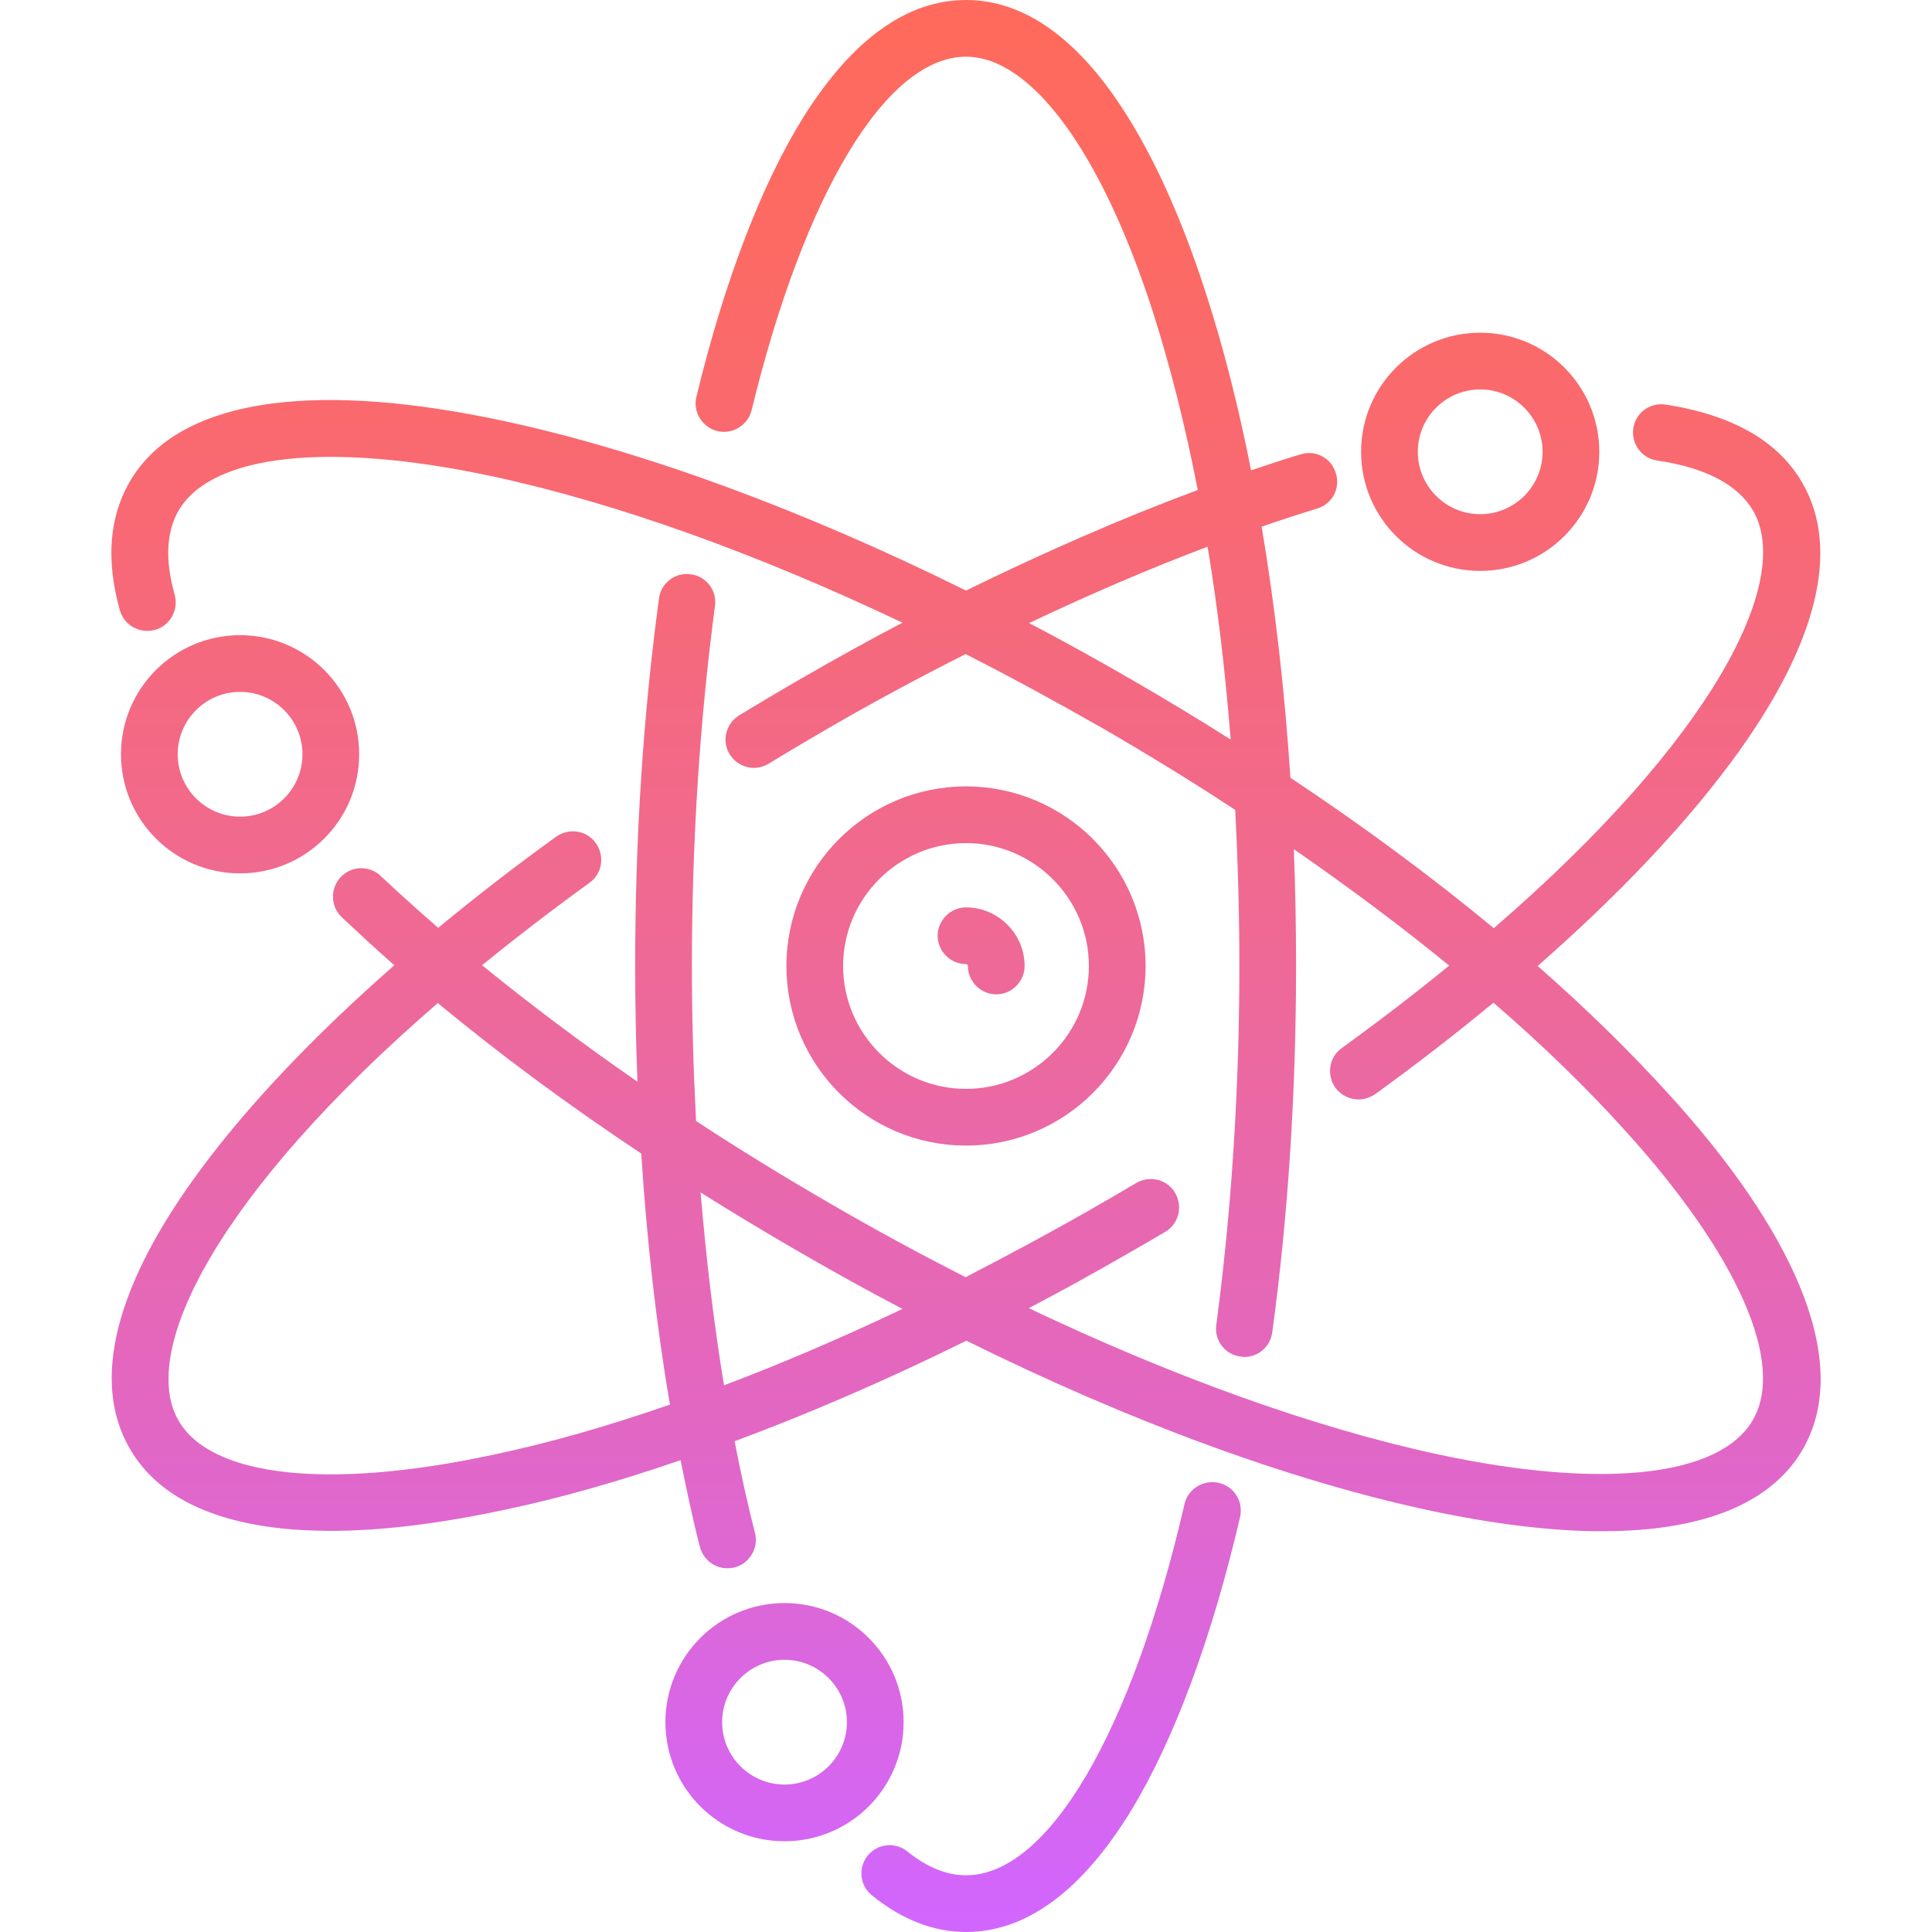 <?xml version="1.0" encoding="UTF-8"?> <!-- Generator: Adobe Illustrator 24.0.1, SVG Export Plug-In . SVG Version: 6.00 Build 0) --> <svg xmlns="http://www.w3.org/2000/svg" xmlns:xlink="http://www.w3.org/1999/xlink" id="Capa_1" x="0px" y="0px" width="511px" height="511px" viewBox="0 0 511 511" style="enable-background:new 0 0 511 511;" xml:space="preserve"> <style type="text/css"> .st0{fill:url(#SVGID_1_);} </style> <linearGradient id="SVGID_1_" gradientUnits="userSpaceOnUse" x1="255.5" y1="0" x2="255.5" y2="511"> <stop offset="0" style="stop-color:#FF6A5C"></stop> <stop offset="0.119" style="stop-color:#FD6A63"></stop> <stop offset="0.293" style="stop-color:#F76977"></stop> <stop offset="0.501" style="stop-color:#EE6997"></stop> <stop offset="0.734" style="stop-color:#E267C3"></stop> <stop offset="0.987" style="stop-color:#D266FC"></stop> <stop offset="1" style="stop-color:#D166FF"></stop> </linearGradient> <path class="st0" d="M255.5,303c26.2,0,47.5-21.3,47.5-47.5S281.7,208,255.5,208S208,229.3,208,255.5S229.3,303,255.5,303z M255.5,223c17.9,0,32.5,14.6,32.5,32.5S273.4,288,255.5,288S223,273.4,223,255.5S237.6,223,255.5,223z M95,199.5 c0-17.4-14.1-31.5-31.5-31.5S32,182.1,32,199.5S46.1,231,63.5,231S95,216.9,95,199.5z M47,199.5c0-9.1,7.4-16.5,16.5-16.5 S80,190.4,80,199.5S72.6,216,63.5,216S47,208.6,47,199.5z M391.5,151c17.4,0,31.5-14.1,31.5-31.5S408.9,88,391.5,88 S360,102.1,360,119.5S374.1,151,391.5,151z M391.5,103c9.1,0,16.5,7.4,16.5,16.5s-7.4,16.5-16.5,16.5s-16.5-7.4-16.5-16.5 S382.4,103,391.5,103z M239,455.5c0-17.4-14.1-31.5-31.5-31.5S176,438.1,176,455.5s14.1,31.5,31.5,31.5S239,472.9,239,455.5z M207.5,472c-9.1,0-16.5-7.4-16.5-16.5s7.4-16.5,16.5-16.5s16.5,7.4,16.5,16.5S216.6,472,207.5,472z M322.3,392.2 c-4-0.9-8.1,1.6-9,5.6c-14,60.6-36.1,98.2-57.8,98.2c-5.1,0-10.3-2.1-15.5-6.3c-3.2-2.6-7.9-2.1-10.5,1.1s-2.1,7.9,1.1,10.5 c7.9,6.4,16.3,9.7,24.9,9.7c15.9,0,30.6-10.8,43.6-32c11.4-18.7,21.4-45.6,28.9-77.8C328.9,397.1,326.4,393.1,322.3,392.2z M475.9,339.9c-6.4-15.3-18-32.4-34.7-50.7c-10.1-11.1-21.6-22.4-34.5-33.7c21.1-18.5,38.5-36.8,51.3-54.1 c22.5-30.4,29-55.9,18.7-73.7c-6.4-11.1-18.6-18-36.2-20.7c-4.1-0.6-7.9,2.2-8.5,6.3s2.2,7.9,6.3,8.5c12.8,1.9,21.4,6.4,25.4,13.3 c10.6,18.4-10.5,60.2-68.6,110.4c-16.3-13.5-34.4-26.9-53.8-39.8c-1.5-23.2-4.1-45.5-7.6-66.4c4.9-1.7,9.8-3.3,14.7-4.8 c4-1.2,6.2-5.4,4.9-9.4c-1.2-4-5.4-6.2-9.4-4.9c-4.3,1.3-8.6,2.7-13,4.2c-3.3-16.8-7.3-32.5-11.9-46.7 c-7.6-23.6-16.6-42.2-26.6-55.4C281.2,7.6,268.8,0,255.5,0c-15.5,0-29.9,10.3-42.7,30.5c-11.2,17.8-21.1,43.5-28.6,74.4 c-1,4,1.5,8.1,5.5,9.1c4,1,8.1-1.5,9.1-5.5c14-57.6,35.7-93.5,56.7-93.5c17.3,0,35.8,25.2,49.4,67.4c4.6,14.4,8.6,30.2,11.9,47.2 c-19.9,7.4-40.5,16.4-61.3,26.6c-43.2-21.4-85.4-36.9-122-44.8c-24.2-5.2-44.8-6.8-61.3-4.7c-18.6,2.4-31.4,9.4-38,20.9 c-5.3,9.3-6.2,20.6-2.5,33.8c1.1,4,5.3,6.3,9.3,5.2c4-1.1,6.3-5.3,5.2-9.3c-2.6-9.1-2.2-16.6,1-22.2c8.7-15,39.7-18.4,83.1-9.1 c32.6,7,69.9,20.4,108.4,38.7c-9,4.7-18,9.7-27,14.9c-5.4,3.1-10.9,6.4-16.2,9.6c-3.5,2.2-4.7,6.8-2.5,10.3c1.4,2.3,3.9,3.6,6.4,3.6 c1.3,0,2.7-0.4,3.9-1.1c5.2-3.2,10.5-6.3,15.8-9.4c12.1-7,24.2-13.5,36.3-19.6c12,6.1,24.1,12.7,36.2,19.6 c12.1,7,23.8,14.2,35.1,21.6c0.7,13.5,1.1,27.3,1.1,41.2c0,32.9-2.1,64.9-6.1,95c-0.6,4.1,2.3,7.9,6.4,8.4c0.3,0,0.7,0.1,1,0.1 c3.7,0,6.9-2.7,7.4-6.5c4.2-30.8,6.3-63.4,6.3-97c0-10.4-0.2-20.7-0.6-30.8c14.6,10.1,28.4,20.4,41.1,30.8 c-8.7,7.1-18.2,14.4-28.4,21.8c-3.4,2.4-4.1,7.1-1.7,10.5c1.5,2,3.8,3.1,6.1,3.1c1.5,0,3.1-0.5,4.4-1.4c11.1-8,21.5-16.1,31.3-24.2 c13.1,11.3,24.8,22.7,34.9,33.9c29.8,32.9,42.4,61.5,33.7,76.5s-39.7,18.4-83.1,9.1c-32.6-7-69.9-20.4-108.4-38.7 c9-4.7,18-9.7,27-14.9c3-1.7,6.1-3.5,9.1-5.3c3.6-2.1,4.7-6.7,2.6-10.3c-2.1-3.6-6.7-4.7-10.3-2.6c-3,1.8-6,3.5-8.9,5.2 c-12.1,7-24.2,13.5-36.2,19.7c-12-6.1-24.2-12.7-36.2-19.7c-12.1-7-23.8-14.2-35.1-21.6c-0.7-13.5-1.1-27.2-1.1-41.2 c0-32.9,2.1-64.9,6.1-95c0.6-4.1-2.3-7.9-6.4-8.4c-4.1-0.6-7.9,2.3-8.4,6.4c-4.2,30.8-6.3,63.4-6.3,97c0,10.4,0.2,20.7,0.6,30.8 c-14.6-10.1-28.3-20.4-41.1-30.8c8.7-7.1,18.2-14.4,28.4-21.8c3.4-2.4,4.1-7.1,1.7-10.5c-2.4-3.4-7.1-4.1-10.5-1.7 c-11.1,8-21.5,16.1-31.2,24.1c-5.3-4.6-10.4-9.2-15.2-13.7c-3-2.9-7.8-2.7-10.6,0.3s-2.7,7.8,0.3,10.6c4.5,4.2,9.1,8.5,13.9,12.7 c-21.1,18.5-38.5,36.8-51.3,54.1c-22.5,30.4-29,55.9-18.7,73.7c6.6,11.5,19.4,18.5,38,20.9c4.7,0.6,9.8,0.9,15.2,0.9 c13.4,0,28.8-1.9,46.1-5.6c14.7-3.1,30.2-7.5,46.4-13.1c1.6,7.8,3.2,15.5,5.1,22.9c0.9,3.4,3.9,5.7,7.3,5.7c0.6,0,1.2-0.1,1.8-0.2 c4-1,6.5-5.1,5.5-9.1c-2-7.8-3.8-16-5.4-24.3c19.9-7.4,40.5-16.3,61.3-26.6c43.2,21.4,85.4,36.9,122,44.8 c17.3,3.7,32.7,5.6,46.1,5.6c5.4,0,10.5-0.3,15.2-0.9c18.6-2.4,31.4-9.4,38-20.9C483.4,371.8,483.1,357.2,475.9,339.9z M299.2,179.7 c-9-5.2-18-10.2-27-14.9c16-7.6,31.8-14.4,47.2-20.2c2.7,16.2,4.7,33.3,6.1,51C317,190.2,308.2,184.9,299.2,179.7z M130.3,384.8 c-43.4,9.3-74.5,5.9-83.1-9.1c-10.6-18.4,10.5-60.2,68.6-110.4c16.4,13.6,34.4,26.9,53.8,39.8c1.5,23.2,4,45.5,7.6,66.4 C160.8,377.2,145.1,381.7,130.3,384.8z M191.5,366.4c-2.7-16.3-4.7-33.3-6.2-51c8.6,5.4,17.4,10.7,26.4,15.9c9,5.2,18,10.2,27,14.9 C222.7,353.8,206.9,360.6,191.5,366.4z M255.5,255c0.3,0,0.5,0.2,0.5,0.5c0,4.1,3.4,7.5,7.5,7.5s7.5-3.4,7.5-7.5 c0-8.5-7-15.5-15.5-15.5c-4.1,0-7.5,3.4-7.5,7.5S251.4,255,255.5,255z"></path> </svg> 
